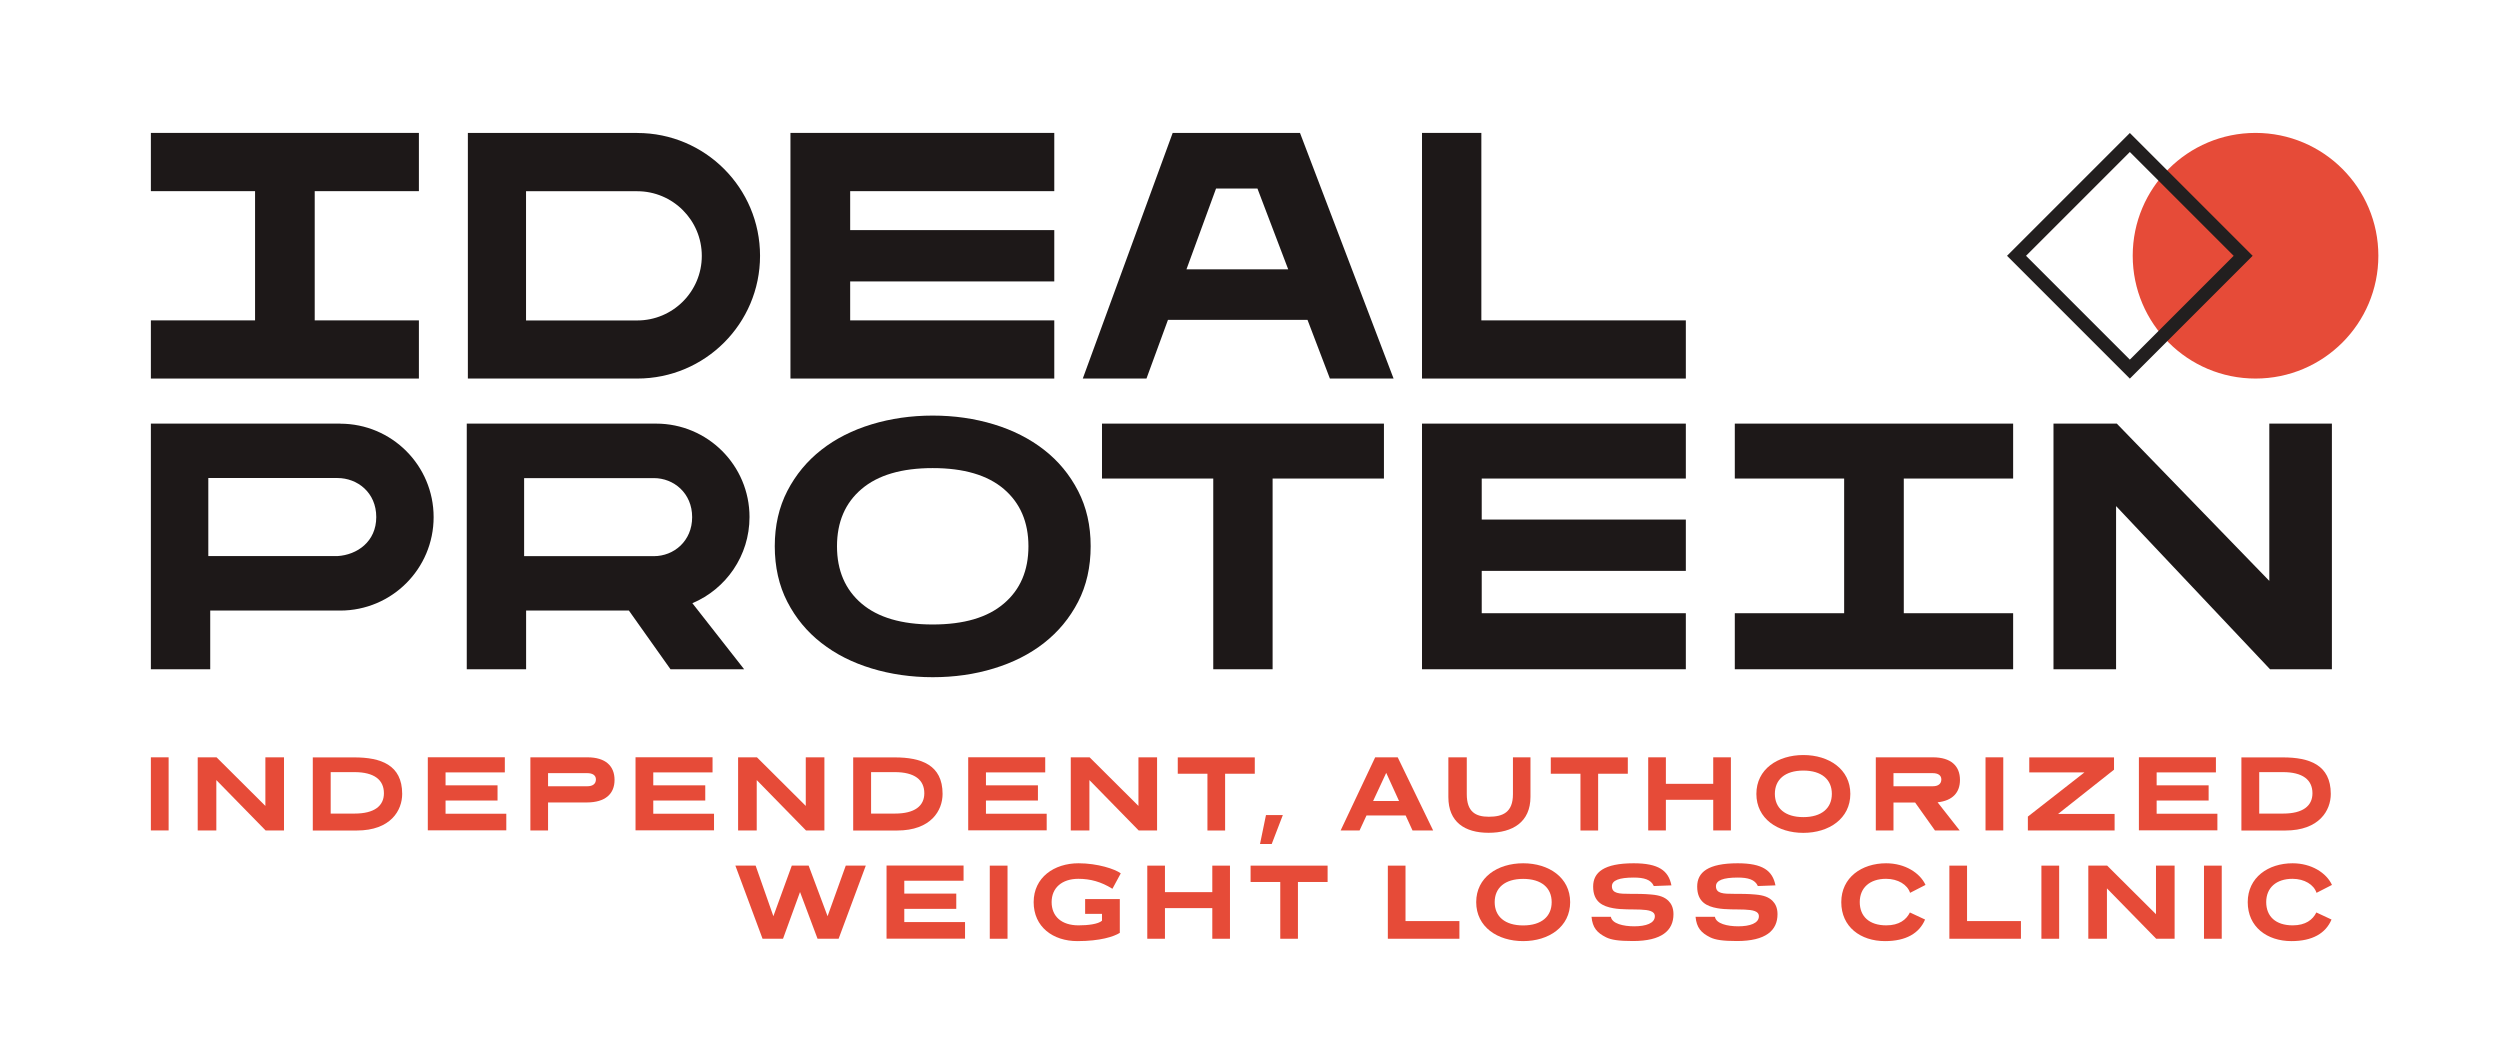 <?xml version="1.0" encoding="UTF-8"?>
<svg id="Layer_2" xmlns="http://www.w3.org/2000/svg" version="1.1" viewBox="0 0 339.52 141.67">
  <!-- Generator: Adobe Illustrator 29.0.1, SVG Export Plug-In . SVG Version: 2.1.0 Build 192)  -->
  <defs>
    <style>
      .st0 {
        fill: #1d1818;
      }

      .st1 {
        fill: #221f1f;
      }

      .st2 {
        fill: #e64b38;
      }
    </style>
  </defs>
  <g>
    <polygon class="st0" points="143.18 18.05 107.35 18.05 107.35 51.41 143.18 51.41 143.18 43.51 115.46 43.51 115.46 38.22 143.18 38.22 143.18 31.25 115.46 31.25 115.46 25.96 143.18 25.96 143.18 18.05 143.18 18.05"/>
    <path class="st0" d="M86.55,18.05h-23.01v33.36h23.01c9.21,0,16.67-7.47,16.67-16.67h0c0-9.22-7.47-16.68-16.67-16.68h0ZM71.44,43.51v-17.54h15.1c4.83,0,8.77,3.93,8.77,8.78s-3.93,8.77-8.77,8.77h-15.1Z"/>
    <polygon class="st0" points="201.18 18.05 193.12 18.05 193.12 51.41 228.95 51.41 228.95 43.51 201.18 43.51 201.18 18.05 201.18 18.05"/>
    <polygon class="st0" points="56.89 18.05 42.74 18.05 34.64 18.05 20.49 18.05 20.49 25.96 34.64 25.96 34.64 43.51 20.49 43.51 20.49 51.41 34.64 51.41 42.74 51.41 56.89 51.41 56.89 43.51 42.74 43.51 42.74 25.96 56.89 25.96 56.89 18.05 56.89 18.05"/>
    <path class="st0" d="M126.67,56.44c-2.93,0-5.7.4-8.3,1.19-2.6.79-4.88,1.94-6.82,3.46-1.94,1.52-3.48,3.38-4.62,5.58-1.14,2.21-1.71,4.71-1.71,7.51s.57,5.36,1.71,7.56c1.14,2.21,2.68,4.07,4.62,5.58,1.94,1.52,4.22,2.67,6.82,3.46,2.6.79,5.37,1.19,8.3,1.19s5.7-.39,8.3-1.19c2.6-.79,4.88-1.94,6.82-3.46,1.94-1.52,3.48-3.38,4.62-5.58,1.14-2.21,1.71-4.73,1.71-7.56s-.57-5.3-1.71-7.51c-1.14-2.21-2.68-4.07-4.62-5.58-1.94-1.51-4.22-2.67-6.82-3.46-2.6-.79-5.37-1.19-8.3-1.19h0ZM126.67,84.81c-4.22,0-7.44-.95-9.66-2.84-2.22-1.89-3.34-4.49-3.34-7.78s1.11-5.89,3.34-7.78c2.22-1.89,5.44-2.84,9.66-2.84s7.44.95,9.66,2.84c2.22,1.9,3.34,4.49,3.34,7.78s-1.11,5.89-3.34,7.78c-2.22,1.9-5.44,2.84-9.66,2.84h0Z"/>
    <polygon class="st0" points="187.95 57.53 149.66 57.53 149.66 64.99 164.77 64.99 164.77 90.89 172.83 90.89 172.83 64.99 187.95 64.99 187.95 57.53 187.95 57.53"/>
    <polygon class="st0" points="228.95 57.53 193.12 57.53 193.12 90.89 228.95 90.89 228.95 83.28 201.23 83.28 201.23 77.53 228.95 77.53 228.95 70.56 201.23 70.56 201.23 64.99 228.95 64.99 228.95 57.53 228.95 57.53"/>
    <polygon class="st0" points="316.69 57.53 308.19 57.53 308.19 78.89 287.48 57.53 278.88 57.53 278.88 90.89 287.38 90.89 287.38 68.73 308.29 90.89 316.69 90.89 316.69 57.53 316.69 57.53"/>
    <polygon class="st0" points="273.4 57.53 258.55 57.53 250.45 57.53 235.6 57.53 235.6 64.99 250.45 64.99 250.45 83.28 235.6 83.28 235.6 90.89 250.45 90.89 258.55 90.89 273.4 90.89 273.4 83.28 258.55 83.28 258.55 64.99 273.4 64.99 273.4 57.53 273.4 57.53"/>
    <path class="st0" d="M176.54,18.05h-17.28l-12.21,33.36h8.65l2.92-7.97h18.95l3.04,7.97h8.65l-12.71-33.36h0ZM161.13,36.58l4.02-10.98h5.62l4.18,10.98h-13.82Z"/>
    <path class="st0" d="M45.83,64.92c2.7,0,5.27,1.96,5.27,5.3s-2.6,5.14-5.27,5.3h-17.54v-10.6h17.54ZM46.2,57.53h-25.71v33.36h8.06v-7.97h17.65c7.01,0,12.69-5.68,12.69-12.69s-5.68-12.69-12.69-12.69h0Z"/>
    <path class="st0" d="M101.79,70.22c0-7.01-5.68-12.69-12.69-12.69h-25.71v33.36h8.06v-7.97h13.96l5.65,7.97h10l-7.03-8.97c4.56-1.92,7.76-6.44,7.76-11.7ZM71.18,75.53v-10.6h17.62c2.7,0,5.2,2.04,5.2,5.3s-2.49,5.3-5.2,5.3h-17.62Z"/>
    <circle class="st2" cx="306.32" cy="34.73" r="16.68"/>
    <path class="st1" d="M289.25,20.64l14.1,14.1-14.1,14.1-14.1-14.1,14.1-14.1M289.25,18.06l-16.68,16.68,16.68,16.68,16.68-16.68-16.68-16.68h0Z"/>
  </g>
  <g>
    <path class="st2" d="M22.9,112.78h-2.41v-9.93h2.41v9.93Z"/>
    <path class="st2" d="M38.57,112.78h-2.5l-6.69-6.84v6.84h-2.53v-9.93h2.56l6.63,6.6v-6.6h2.53v9.93Z"/>
    <path class="st2" d="M48.11,102.86c3.59,0,6.51,1,6.51,4.96,0,2.22-1.54,4.97-6.18,4.97h-5.96v-9.93h5.62ZM44.91,104.86v5.63h3.24c2.68,0,3.99-1.03,3.99-2.76,0-1.82-1.32-2.87-4.01-2.87h-3.21Z"/>
    <path class="st2" d="M68.55,104.9h-8.04v1.75h7.06v2.07h-7.06v1.79h8.25v2.26h-10.66v-9.93h10.46v2.04Z"/>
    <path class="st2" d="M74.43,108.99v3.79h-2.4v-9.93h7.75c2.46,0,3.68,1.18,3.68,3.07s-1.25,3.06-3.78,3.06h-5.25ZM74.43,105v1.78h5.34c.71,0,1.16-.31,1.16-.93,0-.56-.46-.85-1.16-.85h-5.34Z"/>
    <path class="st2" d="M96.76,104.9h-8.04v1.75h7.06v2.07h-7.06v1.79h8.25v2.26h-10.66v-9.93h10.46v2.04Z"/>
    <path class="st2" d="M111.96,112.78h-2.5l-6.69-6.84v6.84h-2.53v-9.93h2.56l6.63,6.6v-6.6h2.53v9.93Z"/>
    <path class="st2" d="M121.5,102.86c3.59,0,6.51,1,6.51,4.96,0,2.22-1.54,4.97-6.18,4.97h-5.96v-9.93h5.62ZM118.3,104.86v5.63h3.24c2.68,0,3.99-1.03,3.99-2.76,0-1.82-1.32-2.87-4.01-2.87h-3.21Z"/>
    <path class="st2" d="M141.94,104.9h-8.04v1.75h7.06v2.07h-7.06v1.79h8.25v2.26h-10.66v-9.93h10.46v2.04Z"/>
    <path class="st2" d="M157.14,112.78h-2.5l-6.69-6.84v6.84h-2.53v-9.93h2.56l6.63,6.6v-6.6h2.53v9.93Z"/>
    <path class="st2" d="M170.41,105.08h-4.03v7.71h-2.4v-7.71h-4.03v-2.22h10.46v2.22Z"/>
    <path class="st2" d="M172.71,114.62h-1.59l.81-3.93h2.29l-1.51,3.93Z"/>
    <path class="st2" d="M194.62,112.78h-2.79l-.93-2.03h-5.32l-.94,2.03h-2.57l4.69-9.93h3.06l4.81,9.93ZM186.49,108.78h3.51l-1.74-3.82-1.78,3.82Z"/>
    <path class="st2" d="M207.85,108.22c0,3.44-2.44,4.88-5.69,4.88s-5.46-1.47-5.46-4.85v-5.4h2.5v5c0,2.4,1.19,3.07,2.99,3.07,1.9,0,3.28-.59,3.28-3.06v-5.01h2.38v5.37Z"/>
    <path class="st2" d="M221.07,105.08h-4.03v7.71h-2.4v-7.71h-4.03v-2.22h10.46v2.22Z"/>
    <path class="st2" d="M235.07,112.78h-2.4v-4.16h-6.43v4.16h-2.4v-9.93h2.4v3.6h6.43v-3.6h2.4v9.93Z"/>
    <path class="st2" d="M244.91,113.11c-3.49,0-6.38-1.93-6.38-5.29s2.9-5.28,6.38-5.28,6.38,1.93,6.38,5.28-2.9,5.29-6.38,5.29ZM244.91,104.65c-2.49,0-3.87,1.22-3.87,3.16s1.38,3.16,3.87,3.16,3.87-1.22,3.87-3.16-1.38-3.16-3.87-3.16Z"/>
    <path class="st2" d="M266.12,112.78h-3.34l-2.69-3.79h-2.94v3.79h-2.4v-9.93h7.75c2.46,0,3.68,1.18,3.68,3.07,0,1.71-1,2.82-3.04,3.04l2.99,3.81ZM257.15,105v1.78h5.34c.71,0,1.16-.31,1.16-.93,0-.56-.46-.85-1.16-.85h-5.34Z"/>
    <path class="st2" d="M272.06,112.78h-2.41v-9.93h2.41v9.93Z"/>
    <path class="st2" d="M287.1,104.53l-7.6,6.01h7.68v2.24h-11.78v-1.88l7.68-6h-7.49v-2.04h11.51v1.68Z"/>
    <path class="st2" d="M300.93,104.9h-8.04v1.75h7.06v2.07h-7.06v1.79h8.25v2.26h-10.66v-9.93h10.46v2.04Z"/>
    <path class="st2" d="M310.03,102.86c3.59,0,6.51,1,6.51,4.96,0,2.22-1.54,4.97-6.18,4.97h-5.96v-9.93h5.62ZM306.82,104.86v5.63h3.24c2.68,0,3.99-1.03,3.99-2.76,0-1.82-1.32-2.87-4.01-2.87h-3.21Z"/>
    <path class="st2" d="M113.9,127.49h-2.87l-2.38-6.35-2.31,6.35h-2.78l-3.69-9.93h2.75l2.41,6.87,2.5-6.87h2.29l2.57,6.87,2.47-6.87h2.72l-3.69,9.93Z"/>
    <path class="st2" d="M130.85,119.61h-8.04v1.75h7.06v2.07h-7.06v1.79h8.25v2.26h-10.66v-9.93h10.46v2.04Z"/>
    <path class="st2" d="M136.83,127.49h-2.41v-9.93h2.41v9.93Z"/>
    <path class="st2" d="M151.05,120.69c-1.51-.94-2.97-1.34-4.6-1.34-2.22,0-3.63,1.22-3.63,3.16s1.34,3.16,3.66,3.16c1.25,0,2.66-.16,3.18-.63v-.93h-2.29v-2.01h4.71v4.59c-.81.51-2.66,1.12-5.76,1.12-3.32,0-5.94-1.93-5.94-5.29s2.79-5.28,6.09-5.28c2.6,0,4.97.79,5.74,1.37l-1.13,2.09Z"/>
    <path class="st2" d="M167.04,127.49h-2.4v-4.16h-6.43v4.16h-2.4v-9.93h2.4v3.6h6.43v-3.6h2.4v9.93Z"/>
    <path class="st2" d="M180.3,119.78h-4.03v7.71h-2.4v-7.71h-4.03v-2.22h10.46v2.22Z"/>
    <path class="st2" d="M190.88,125.09h7.32v2.4h-9.72v-9.93h2.4v7.53Z"/>
    <path class="st2" d="M206.86,127.81c-3.49,0-6.38-1.93-6.38-5.29s2.9-5.28,6.38-5.28,6.38,1.93,6.38,5.28-2.9,5.29-6.38,5.29ZM206.86,119.36c-2.49,0-3.87,1.22-3.87,3.16s1.38,3.16,3.87,3.16,3.87-1.22,3.87-3.16-1.38-3.16-3.87-3.16Z"/>
    <path class="st2" d="M224.6,120.33c-.38-.88-1.34-1.15-2.72-1.15-1.99,0-2.97.38-2.97,1.18,0,1,1.01,1.03,2.44,1.03.94,0,1.94,0,2.88.09,1.21.1,1.84.37,2.35.85.38.38.69.93.69,1.82,0,2.22-1.59,3.65-5.51,3.65-1.94,0-2.93-.16-3.63-.5-1.25-.62-1.85-1.32-1.99-2.79h2.63c.15.93,1.69,1.29,3.16,1.29,1.6,0,2.81-.41,2.81-1.37,0-1.38-3.29-.66-5.66-1.09-1.38-.25-2.72-.82-2.72-2.94,0-1.93,1.46-3.16,5.5-3.16,3.4,0,4.74,1,5.13,3l-2.4.09Z"/>
    <path class="st2" d="M238.73,120.33c-.38-.88-1.34-1.15-2.72-1.15-1.99,0-2.97.38-2.97,1.18,0,1,1.01,1.03,2.44,1.03.94,0,1.94,0,2.88.09,1.21.1,1.84.37,2.35.85.38.38.69.93.69,1.82,0,2.22-1.59,3.65-5.51,3.65-1.94,0-2.93-.16-3.63-.5-1.25-.62-1.85-1.32-1.99-2.79h2.63c.15.93,1.69,1.29,3.16,1.29,1.6,0,2.81-.41,2.81-1.37,0-1.38-3.29-.66-5.66-1.09-1.38-.25-2.72-.82-2.72-2.94,0-1.93,1.46-3.16,5.5-3.16,3.4,0,4.74,1,5.13,3l-2.4.09Z"/>
    <path class="st2" d="M259.4,121.25c-.35-1.1-1.63-1.9-3.26-1.9-2.21,0-3.57,1.22-3.57,3.16s1.28,3.16,3.6,3.16c1.75,0,2.72-.76,3.21-1.75l2.06.96c-.79,1.87-2.59,2.93-5.44,2.93-3.32,0-5.94-1.93-5.94-5.29s2.79-5.28,6.09-5.28c2.57,0,4.6,1.31,5.35,2.94l-2.09,1.07Z"/>
    <path class="st2" d="M267.14,125.09h7.32v2.4h-9.72v-9.93h2.4v7.53Z"/>
    <path class="st2" d="M279.65,127.49h-2.41v-9.93h2.41v9.93Z"/>
    <path class="st2" d="M295.33,127.49h-2.5l-6.69-6.84v6.84h-2.53v-9.93h2.56l6.63,6.6v-6.6h2.53v9.93Z"/>
    <path class="st2" d="M301.73,127.49h-2.41v-9.93h2.41v9.93Z"/>
    <path class="st2" d="M314.6,121.25c-.35-1.1-1.63-1.9-3.26-1.9-2.21,0-3.57,1.22-3.57,3.16s1.28,3.16,3.6,3.16c1.75,0,2.72-.76,3.21-1.75l2.06.96c-.79,1.87-2.59,2.93-5.44,2.93-3.32,0-5.94-1.93-5.94-5.29s2.79-5.28,6.09-5.28c2.57,0,4.6,1.31,5.35,2.94l-2.09,1.07Z"/>
  </g>
</svg>